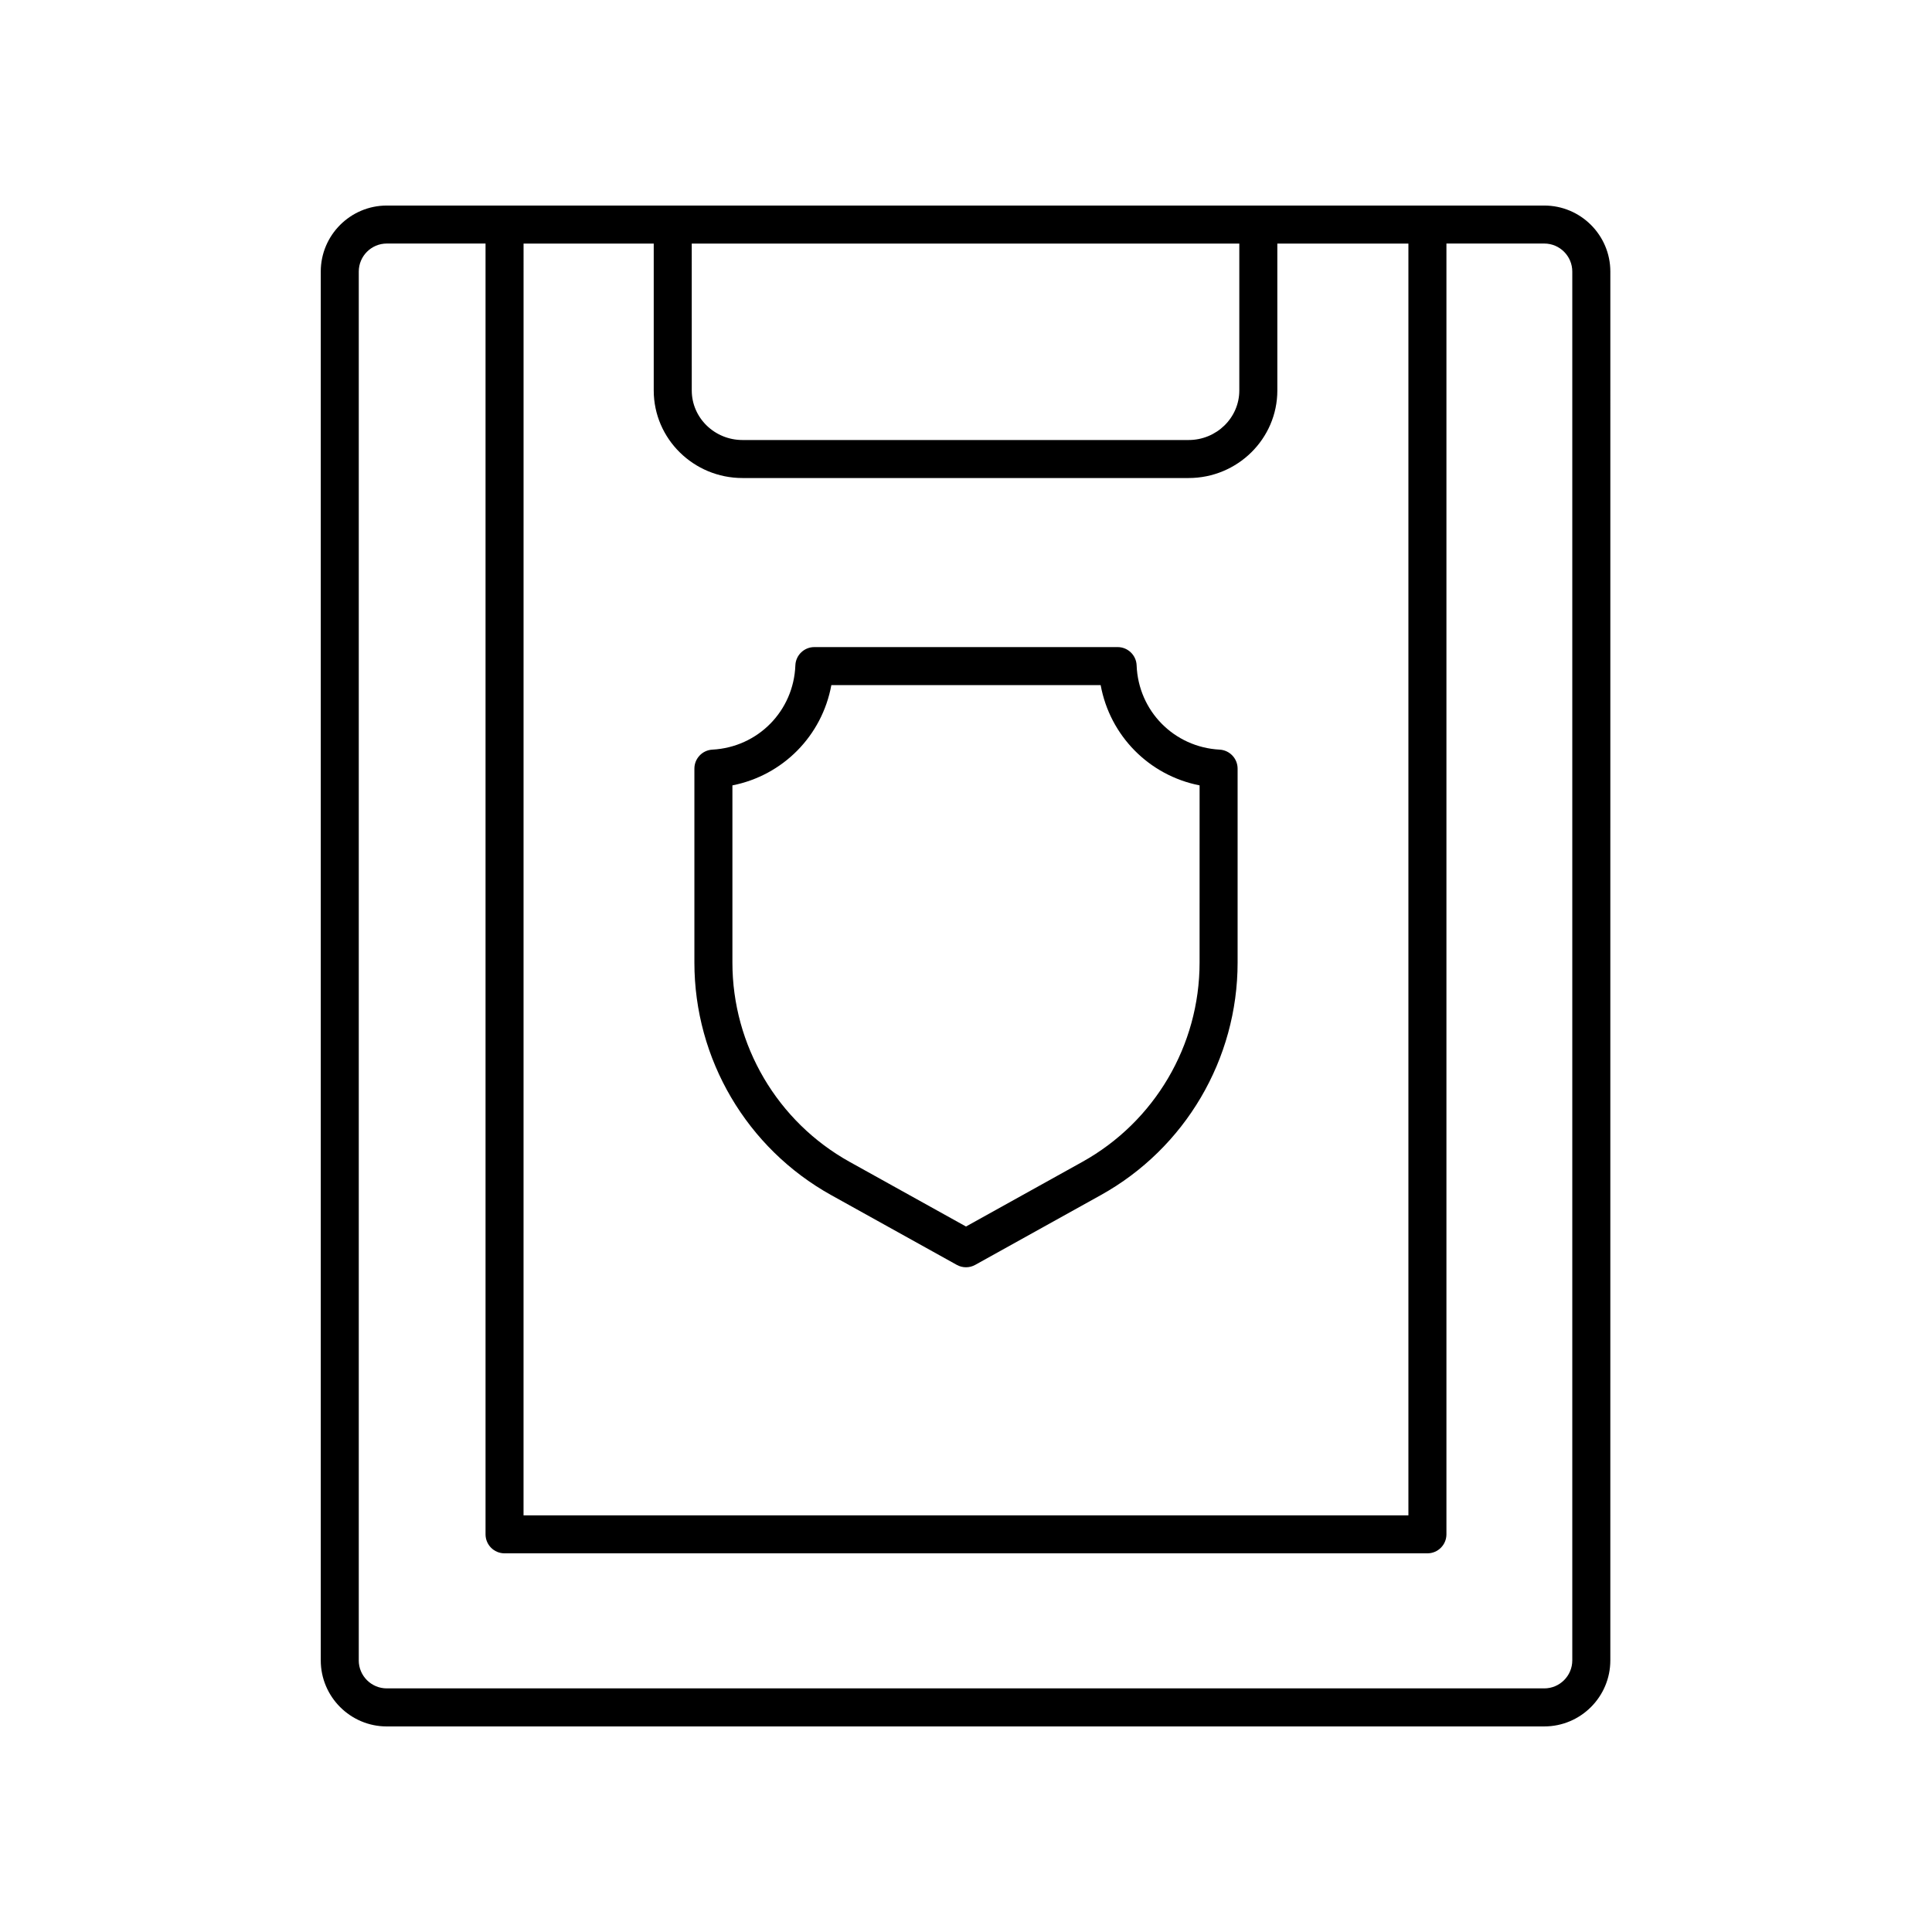 <?xml version="1.0" encoding="UTF-8"?>
<!-- The Best Svg Icon site in the world: iconSvg.co, Visit us! https://iconsvg.co -->
<svg fill="#000000" width="800px" height="800px" version="1.1" viewBox="144 144 512 512" xmlns="http://www.w3.org/2000/svg">
 <g>
  <path d="m467.21 342.66c-12.074-0.645-21.531-10.242-21.992-22.328-0.102-2.707-2.328-4.848-5.031-4.848h-80.375c-2.707 0-4.93 2.141-5.031 4.848-0.461 12.082-9.918 21.684-21.992 22.328-2.672 0.148-4.766 2.356-4.766 5.031v51.406c0 25.59 13.895 49.199 36.266 61.625l33.27 18.484c0.754 0.422 1.598 0.633 2.441 0.633 0.84 0 1.688-0.211 2.445-0.633l33.27-18.484c22.371-12.422 36.266-36.035 36.266-61.625v-51.406c-0.004-2.676-2.098-4.883-4.769-5.031zm-5.309 56.438c0 21.93-11.91 42.168-31.078 52.816l-30.824 17.125-30.824-17.125c-19.168-10.648-31.078-30.887-31.078-52.816v-46.965c13.398-2.641 23.754-13.145 26.219-26.566h71.371c2.465 13.422 12.82 23.926 26.219 26.566z"/>
  <path d="m553.25 601.52c9.652 0 17.504-7.852 17.504-17.504l0.004-368.04c0-9.652-7.856-17.504-17.508-17.504h-306.74c-9.652 0-17.504 7.852-17.504 17.504v368.04c0 9.656 7.852 17.508 17.504 17.508zm-270.5-392.97h34.496v38.926c0 12.797 10.555 23.207 23.523 23.207h118.22c12.969 0 23.52-10.41 23.52-23.207l-0.004-38.926h34.738v337.03h-234.5zm44.57 0h145.11v38.926c0 7.242-6.031 13.133-13.441 13.133h-118.22c-7.414 0-13.445-5.891-13.445-13.133zm-88.242 375.46v-368.04c0-4.098 3.332-7.43 7.43-7.43h26.164v342.07c0 2.785 2.254 5.039 5.039 5.039h244.57c2.785 0 5.039-2.254 5.039-5.039v-342.07h25.922c4.098 0 7.43 3.332 7.43 7.43v368.04c0 4.102-3.332 7.43-7.43 7.43h-306.74c-4.098 0-7.43-3.328-7.43-7.43z"/>
 </g>
</svg>